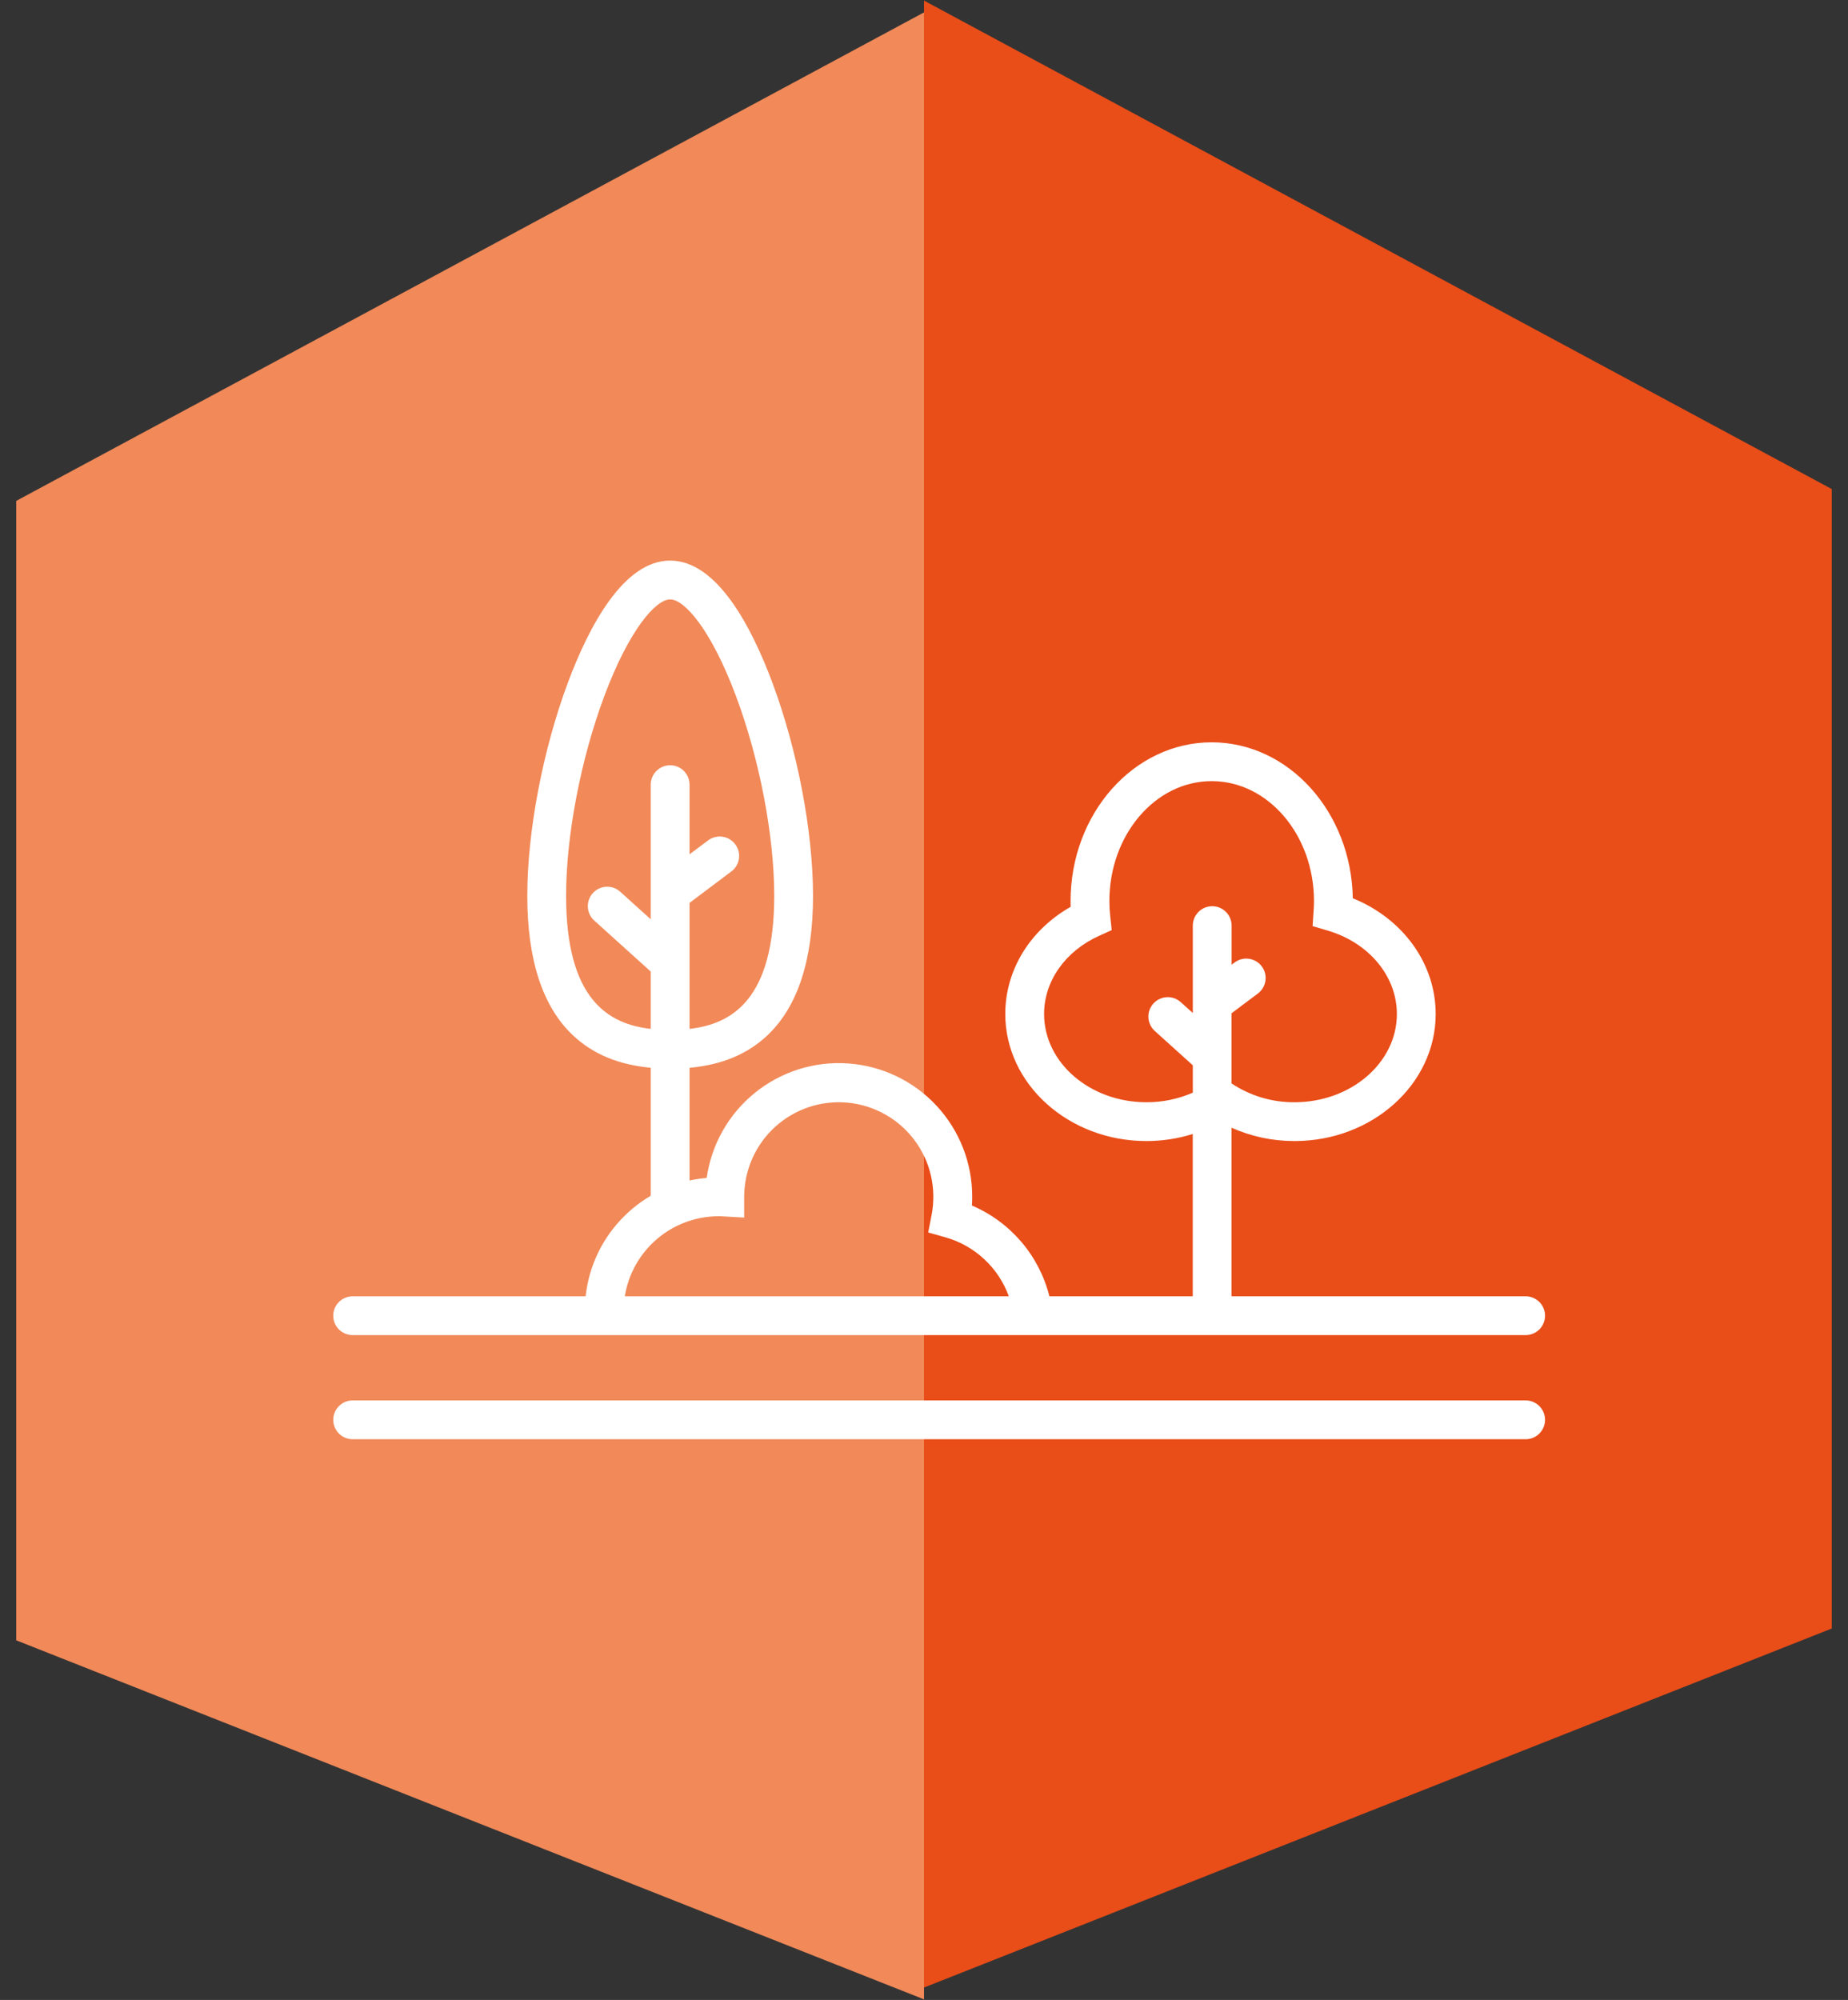 <?xml version="1.0" encoding="UTF-8"?><svg width="61" height="66" viewBox="0 0 61 66" fill="none" xmlns="http://www.w3.org/2000/svg">
<rect x="0" y="0" width="61" height="66" fill="#333333" stroke="none"/>
<g id="Group 487">
<path id="Vector" d="M30.5 0.019L60.465 16.14V53.742L30.5 65.591V0.019Z" fill="#E94D18"/>
<path id="Vector_2" d="M30.5 0.409L0.535 16.53V54.132L30.5 65.981V0.409Z" fill="#F18958"/>
<path id="Union" fill-rule="evenodd" clip-rule="evenodd" d="M40.652 37.216V42.779H50.359C50.713 42.779 51 43.066 51 43.42C51 43.774 50.713 44.06 50.359 44.06H11.64C11.287 44.06 11 43.774 11 43.42C11 43.066 11.287 42.779 11.64 42.779H19.331C19.439 41.77 19.896 40.829 20.622 40.119C20.88 39.865 21.168 39.644 21.48 39.461V35.237C20.413 35.139 19.566 34.785 18.907 34.162C17.91 33.221 17.405 31.673 17.405 29.563C17.405 27.437 17.919 24.741 18.747 22.523C19.433 20.688 20.575 18.5 22.121 18.5C23.667 18.5 24.808 20.688 25.494 22.526C26.322 24.743 26.837 27.44 26.837 29.565C26.837 31.673 26.332 33.221 25.334 34.165C24.676 34.788 23.829 35.141 22.761 35.239V38.958C22.948 38.917 23.137 38.889 23.327 38.873C23.483 37.768 24.052 36.764 24.919 36.063C25.787 35.361 26.888 35.015 28 35.095C29.113 35.174 30.154 35.672 30.913 36.489C31.673 37.307 32.094 38.381 32.091 39.497C32.091 39.592 32.088 39.688 32.082 39.784C32.71 40.052 33.268 40.462 33.712 40.982C34.155 41.501 34.473 42.117 34.639 42.779H39.371V37.423C38.876 37.578 38.36 37.656 37.841 37.656C35.273 37.656 33.183 35.775 33.183 33.464C33.183 32.012 33.998 30.691 35.341 29.926C35.339 29.862 35.338 29.799 35.338 29.737C35.338 26.848 37.427 24.497 39.996 24.497C42.536 24.497 44.608 26.797 44.654 29.643C46.309 30.315 47.39 31.798 47.39 33.464C47.39 35.775 45.3 37.656 42.732 37.656C42.015 37.658 41.306 37.508 40.652 37.216ZM34.464 33.464C34.464 35.069 35.978 36.375 37.841 36.375C38.368 36.377 38.89 36.27 39.373 36.059V35.156L38.118 34.023C37.855 33.786 37.834 33.381 38.071 33.119C38.308 32.856 38.713 32.835 38.975 33.072L39.373 33.43V30.547C39.373 30.193 39.66 29.906 40.014 29.906C40.367 29.906 40.654 30.193 40.654 30.547V31.837L40.752 31.763C41.035 31.551 41.436 31.608 41.649 31.89C41.861 32.173 41.804 32.575 41.521 32.787L40.652 33.439V35.754C41.267 36.165 41.992 36.381 42.732 36.375C44.595 36.375 46.109 35.069 46.109 33.464C46.109 32.218 45.189 31.11 43.819 30.708L43.327 30.563L43.361 30.05C43.369 29.933 43.373 29.83 43.373 29.737C43.373 27.554 41.859 25.778 39.996 25.778C38.133 25.778 36.619 27.554 36.619 29.737C36.619 29.903 36.628 30.069 36.647 30.235L36.696 30.695L36.274 30.886C35.158 31.393 34.464 32.381 34.464 33.464ZM19.947 22.972C19.169 25.055 18.686 27.583 18.686 29.563C18.686 32.968 20.069 33.795 21.48 33.954V32.062L19.615 30.379C19.352 30.142 19.331 29.737 19.568 29.474C19.805 29.212 20.21 29.191 20.473 29.428L21.48 30.338V25.895C21.48 25.541 21.767 25.254 22.121 25.254C22.474 25.254 22.761 25.541 22.761 25.895V28.193L23.373 27.734C23.656 27.522 24.057 27.579 24.269 27.862C24.482 28.144 24.425 28.546 24.142 28.758L22.761 29.796V33.954C24.173 33.795 25.556 32.968 25.556 29.563C25.556 27.583 25.073 25.055 24.294 22.972C23.475 20.779 22.594 19.781 22.121 19.781C21.648 19.781 20.767 20.779 19.947 22.972ZM23.887 40.143C23.82 40.137 23.762 40.137 23.707 40.137C22.963 40.141 22.245 40.409 21.681 40.893C21.116 41.377 20.742 42.045 20.624 42.779H33.3C33.13 42.312 32.852 41.892 32.488 41.554C32.124 41.215 31.685 40.968 31.207 40.833L30.638 40.673L30.751 40.094C30.834 39.667 30.827 39.228 30.73 38.804C30.634 38.38 30.45 37.98 30.19 37.632C29.93 37.283 29.6 36.992 29.221 36.779C28.843 36.565 28.423 36.432 27.991 36.39C27.558 36.348 27.121 36.396 26.708 36.532C26.295 36.669 25.915 36.89 25.592 37.182C25.27 37.473 25.012 37.829 24.835 38.227C24.658 38.624 24.566 39.054 24.564 39.489V40.181L23.887 40.143ZM11.64 46.215H50.359C50.713 46.215 51 46.502 51 46.855C51 47.209 50.713 47.496 50.359 47.496H11.64C11.287 47.496 11 47.209 11 46.855C11 46.502 11.287 46.215 11.64 46.215Z" fill="white"/>
</g>
</svg>
